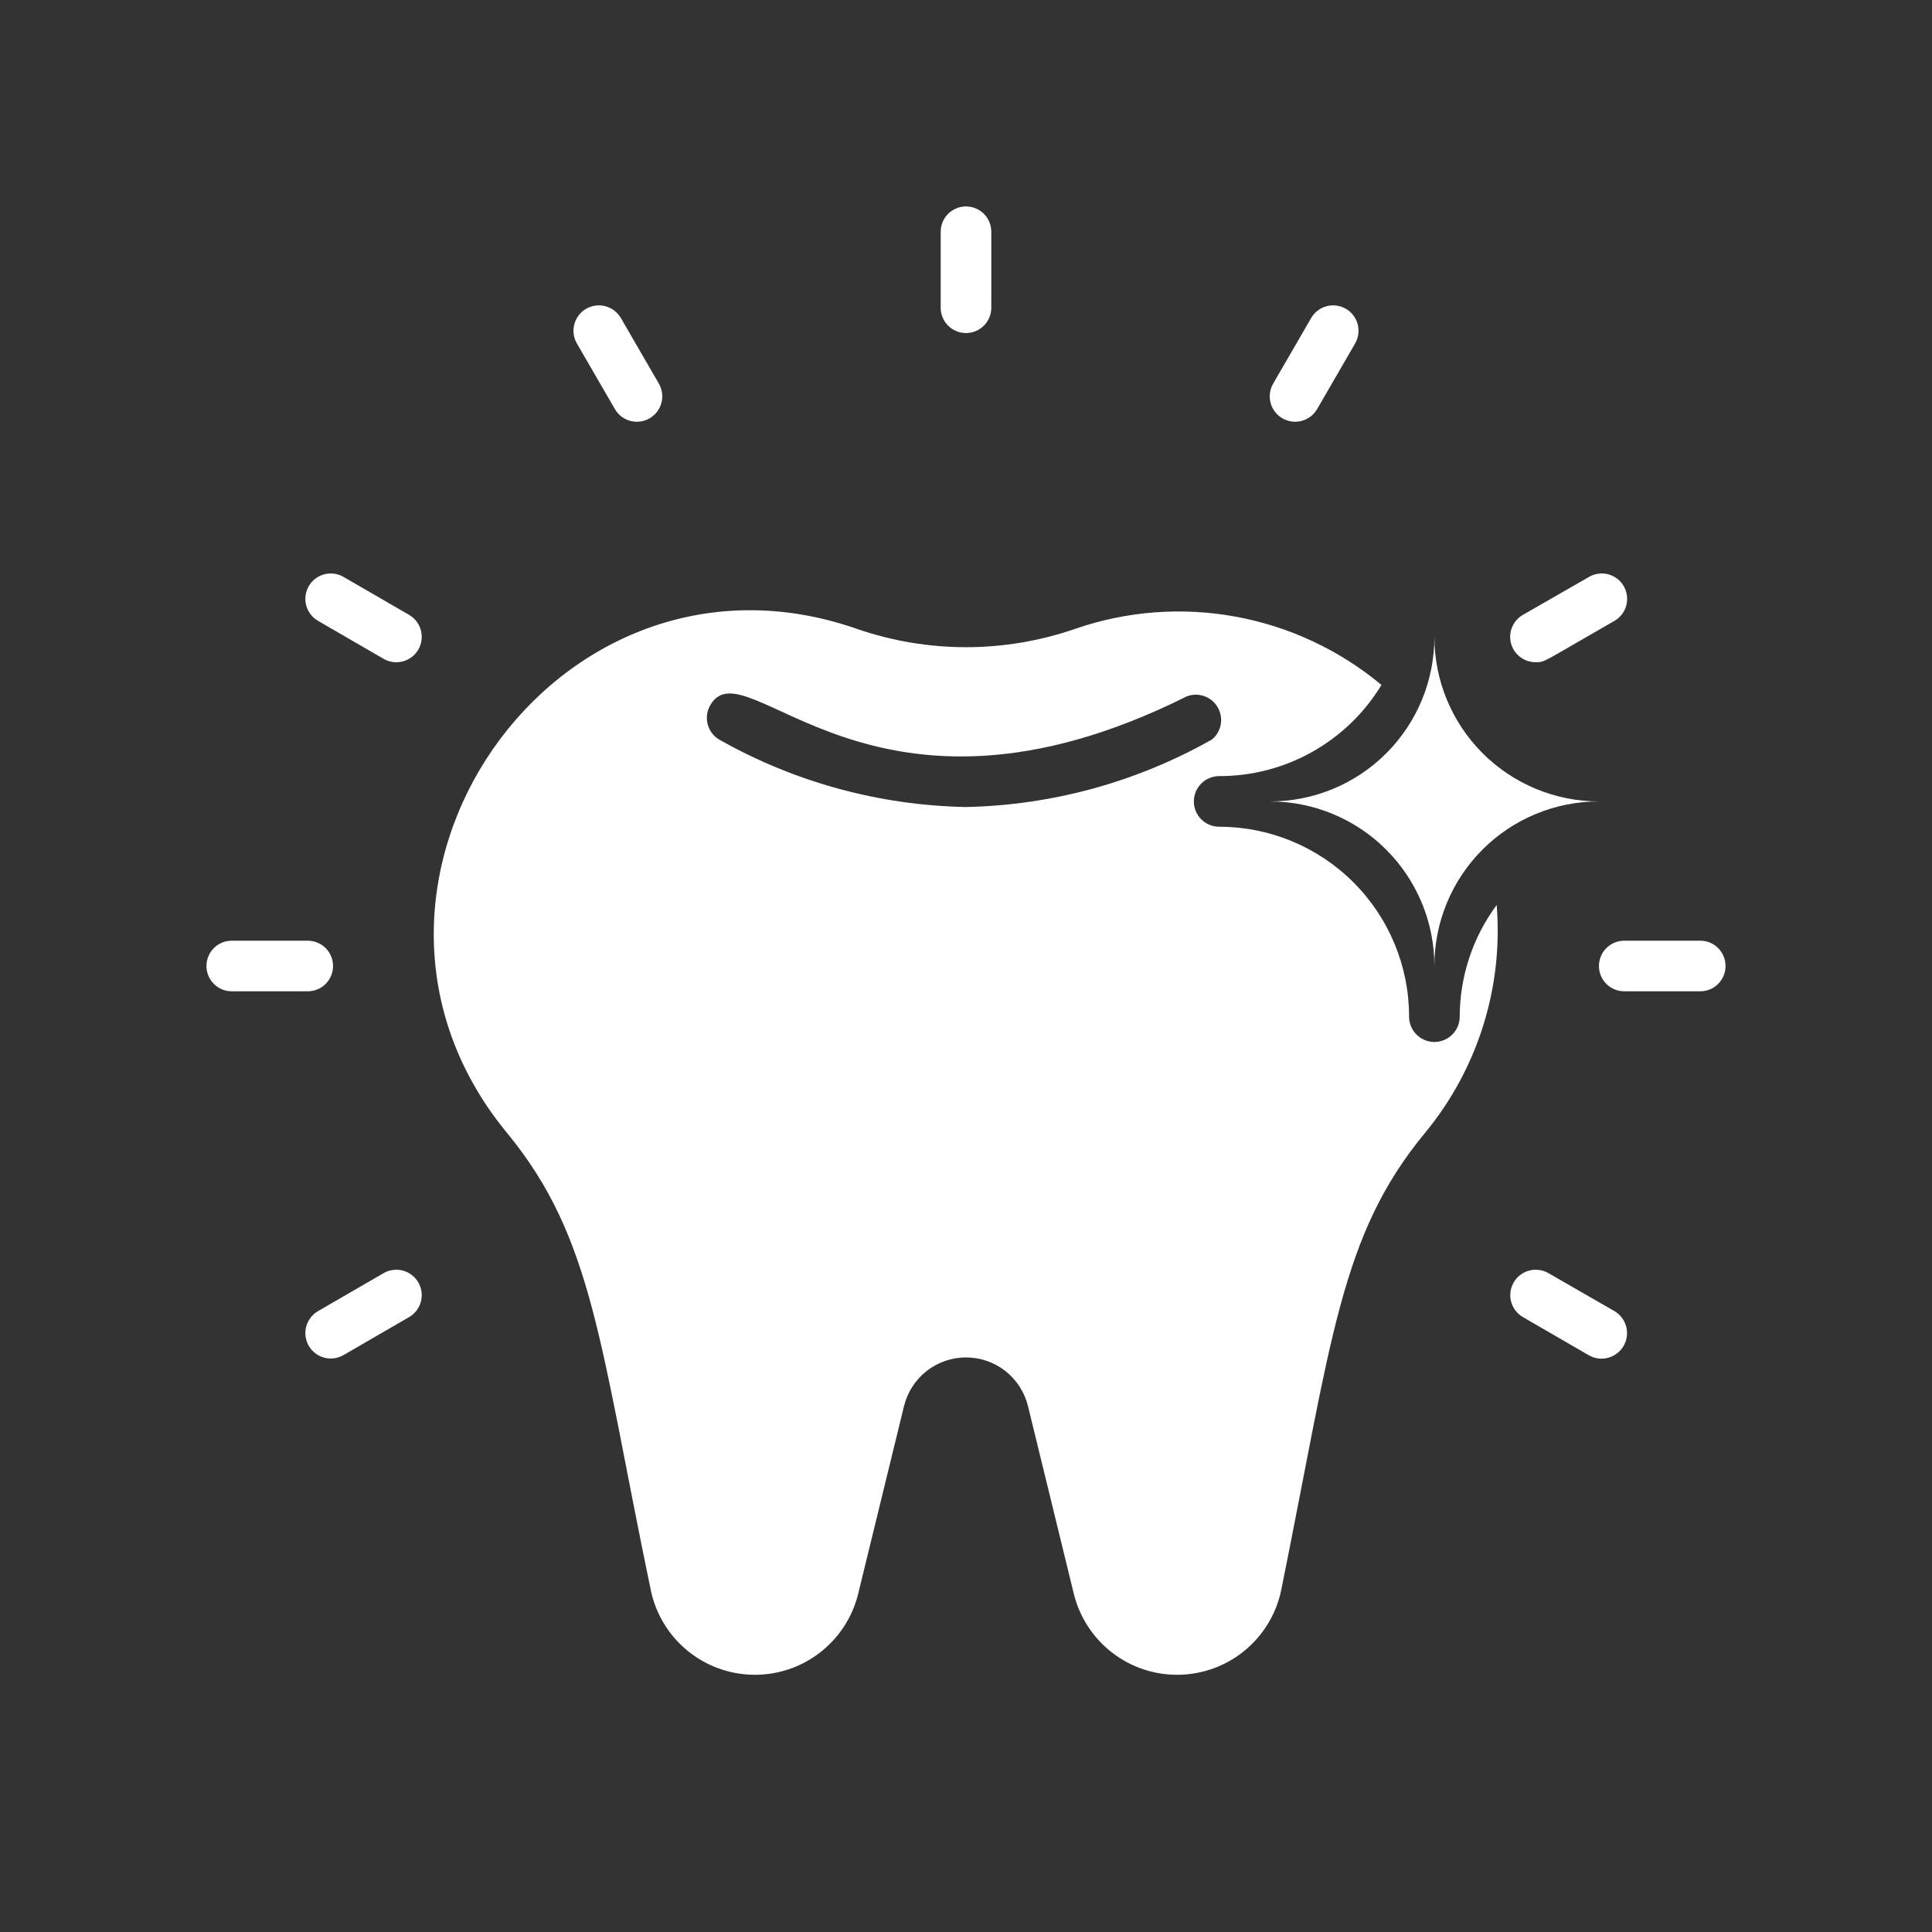 <svg width="62" height="62" viewBox="0 0 62 62" fill="none" xmlns="http://www.w3.org/2000/svg">
<rect x="0" y="0" width="62" height="62" fill="#333333" stroke="none"/>
<path d="M46.844 32.625C46.844 32.841 46.758 33.047 46.606 33.2C46.453 33.352 46.247 33.438 46.031 33.438C45.816 33.438 45.609 33.352 45.457 33.2C45.304 33.047 45.219 32.841 45.219 32.625C45.219 31.009 44.577 29.459 43.434 28.316C42.291 27.173 40.741 26.531 39.125 26.531C38.91 26.531 38.703 26.446 38.55 26.293C38.398 26.141 38.312 25.934 38.312 25.719C38.312 25.503 38.398 25.297 38.55 25.144C38.703 24.992 38.91 24.906 39.125 24.906C40.172 24.909 41.201 24.64 42.113 24.128C43.026 23.615 43.79 22.876 44.333 21.981C42.989 20.861 41.379 20.106 39.658 19.79C37.938 19.474 36.164 19.607 34.51 20.178C32.236 20.966 29.764 20.966 27.49 20.178C17.821 16.814 9.769 28.457 16.269 36.355C19.048 39.726 19.243 43.139 20.884 51.028C21.042 51.786 21.452 52.467 22.048 52.961C22.643 53.455 23.389 53.731 24.163 53.745C24.936 53.76 25.692 53.511 26.305 53.039C26.919 52.567 27.354 51.901 27.539 51.15L29.009 45.13C29.117 44.683 29.372 44.285 29.733 44C30.094 43.716 30.54 43.561 31 43.561C31.46 43.561 31.906 43.716 32.267 44C32.628 44.285 32.883 44.683 32.991 45.13L34.461 51.15C34.646 51.901 35.081 52.567 35.695 53.039C36.308 53.511 37.063 53.76 37.837 53.745C38.611 53.731 39.356 53.455 39.952 52.961C40.548 52.467 40.958 51.786 41.116 51.028C42.741 42.993 43.001 39.653 45.731 36.355C47.42 34.309 48.245 31.686 48.03 29.042C47.262 30.079 46.846 31.335 46.844 32.625ZM31 25.898C28.217 25.846 25.492 25.1 23.07 23.728C22.887 23.616 22.757 23.436 22.706 23.227C22.656 23.018 22.691 22.799 22.802 22.615C23.956 20.681 27.961 27.409 38.085 22.347C38.264 22.278 38.462 22.276 38.644 22.339C38.825 22.403 38.978 22.528 39.075 22.694C39.173 22.86 39.208 23.054 39.176 23.244C39.143 23.433 39.045 23.605 38.898 23.728C36.486 25.095 33.772 25.84 31 25.898Z" fill="white"/>
<path d="M9.875 30.188H7.438C7.222 30.188 7.015 30.273 6.863 30.425C6.711 30.578 6.625 30.785 6.625 31C6.625 31.215 6.711 31.422 6.863 31.575C7.015 31.727 7.222 31.812 7.438 31.812H9.875C10.091 31.812 10.297 31.727 10.45 31.575C10.602 31.422 10.688 31.215 10.688 31C10.688 30.785 10.602 30.578 10.45 30.425C10.297 30.273 10.091 30.188 9.875 30.188Z" fill="white"/>
<path d="M54.562 30.188H52.125C51.91 30.188 51.703 30.273 51.55 30.425C51.398 30.578 51.312 30.785 51.312 31C51.312 31.215 51.398 31.422 51.55 31.575C51.703 31.727 51.91 31.812 52.125 31.812H54.562C54.778 31.812 54.985 31.727 55.137 31.575C55.289 31.422 55.375 31.215 55.375 31C55.375 30.785 55.289 30.578 55.137 30.425C54.985 30.273 54.778 30.188 54.562 30.188Z" fill="white"/>
<path d="M31.812 9.875V7.438C31.812 7.222 31.727 7.015 31.575 6.863C31.422 6.711 31.215 6.625 31 6.625C30.785 6.625 30.578 6.711 30.425 6.863C30.273 7.015 30.188 7.222 30.188 7.438V9.875C30.188 10.091 30.273 10.297 30.425 10.45C30.578 10.602 30.785 10.688 31 10.688C31.215 10.688 31.422 10.602 31.575 10.45C31.727 10.297 31.812 10.091 31.812 9.875Z" fill="white"/>
<path d="M12.312 40.855L10.208 42.074C10.021 42.182 9.884 42.36 9.827 42.569C9.771 42.777 9.8 43 9.908 43.187C10.015 43.375 10.193 43.512 10.402 43.568C10.611 43.625 10.833 43.596 11.021 43.488L13.125 42.269C13.312 42.161 13.45 41.984 13.506 41.775C13.562 41.566 13.533 41.344 13.426 41.156C13.318 40.969 13.14 40.832 12.931 40.775C12.723 40.719 12.5 40.748 12.312 40.855Z" fill="white"/>
<path d="M49.298 21.25C49.59 21.25 49.493 21.25 51.808 19.925C51.996 19.818 52.133 19.64 52.189 19.431C52.245 19.222 52.217 19 52.109 18.812C52.056 18.72 51.984 18.638 51.9 18.573C51.815 18.507 51.718 18.459 51.614 18.431C51.406 18.375 51.183 18.404 50.996 18.512L48.875 19.73C48.717 19.82 48.594 19.959 48.524 20.127C48.455 20.295 48.444 20.481 48.492 20.655C48.541 20.83 48.647 20.984 48.793 21.091C48.938 21.199 49.116 21.255 49.298 21.25Z" fill="white"/>
<path d="M19.731 13.125C19.838 13.313 20.016 13.45 20.225 13.506C20.434 13.562 20.656 13.534 20.844 13.426C21.031 13.318 21.168 13.14 21.225 12.932C21.281 12.723 21.252 12.5 21.145 12.313L19.926 10.208C19.872 10.116 19.801 10.034 19.716 9.969C19.632 9.903 19.535 9.855 19.431 9.828C19.223 9.771 19 9.8 18.813 9.908C18.625 10.015 18.488 10.193 18.432 10.402C18.375 10.611 18.404 10.833 18.512 11.021L19.731 13.125Z" fill="white"/>
<path d="M42.27 13.125L43.488 11.021C43.542 10.928 43.576 10.826 43.59 10.719C43.604 10.613 43.596 10.505 43.569 10.402C43.541 10.299 43.492 10.202 43.427 10.117C43.362 10.032 43.28 9.961 43.188 9.908C43.095 9.854 42.992 9.82 42.886 9.806C42.78 9.792 42.672 9.8 42.569 9.828C42.465 9.855 42.369 9.903 42.284 9.969C42.199 10.034 42.128 10.116 42.075 10.208L40.856 12.313C40.802 12.406 40.768 12.508 40.754 12.614C40.74 12.72 40.748 12.828 40.776 12.932C40.803 13.035 40.851 13.132 40.917 13.217C40.982 13.301 41.063 13.373 41.156 13.426C41.249 13.479 41.352 13.514 41.458 13.527C41.564 13.541 41.672 13.534 41.775 13.506C41.879 13.478 41.975 13.43 42.06 13.365C42.145 13.3 42.216 13.218 42.27 13.125Z" fill="white"/>
<path d="M13.125 19.73L11.021 18.512C10.833 18.404 10.611 18.375 10.402 18.431C10.193 18.488 10.015 18.625 9.908 18.812C9.8 19 9.771 19.222 9.827 19.431C9.884 19.64 10.021 19.818 10.208 19.925L12.312 21.144C12.5 21.252 12.723 21.281 12.931 21.224C13.14 21.168 13.318 21.031 13.426 20.844C13.533 20.656 13.562 20.433 13.506 20.225C13.45 20.016 13.312 19.838 13.125 19.73Z" fill="white"/>
<path d="M51.808 42.074L49.688 40.855C49.5 40.748 49.278 40.719 49.069 40.775C48.86 40.832 48.682 40.969 48.575 41.156C48.467 41.344 48.438 41.566 48.494 41.775C48.551 41.984 48.688 42.161 48.875 42.269L50.98 43.488C51.167 43.598 51.39 43.629 51.601 43.574C51.811 43.519 51.991 43.383 52.101 43.196C52.211 43.008 52.242 42.785 52.187 42.574C52.132 42.364 51.996 42.184 51.808 42.074Z" fill="white"/>
<path d="M46.031 31C46.03 30.306 46.166 29.619 46.431 28.978C46.696 28.337 47.085 27.754 47.576 27.263C48.066 26.773 48.649 26.384 49.29 26.119C49.931 25.854 50.619 25.718 51.312 25.719C49.912 25.719 48.569 25.162 47.578 24.172C46.588 23.181 46.031 21.838 46.031 20.438C46.032 21.131 45.896 21.819 45.631 22.46C45.366 23.101 44.977 23.684 44.487 24.174C43.996 24.665 43.413 25.054 42.772 25.319C42.131 25.584 41.444 25.72 40.75 25.719C42.151 25.719 43.494 26.275 44.484 27.266C45.475 28.256 46.031 29.599 46.031 31Z" fill="white"/>
</svg>
